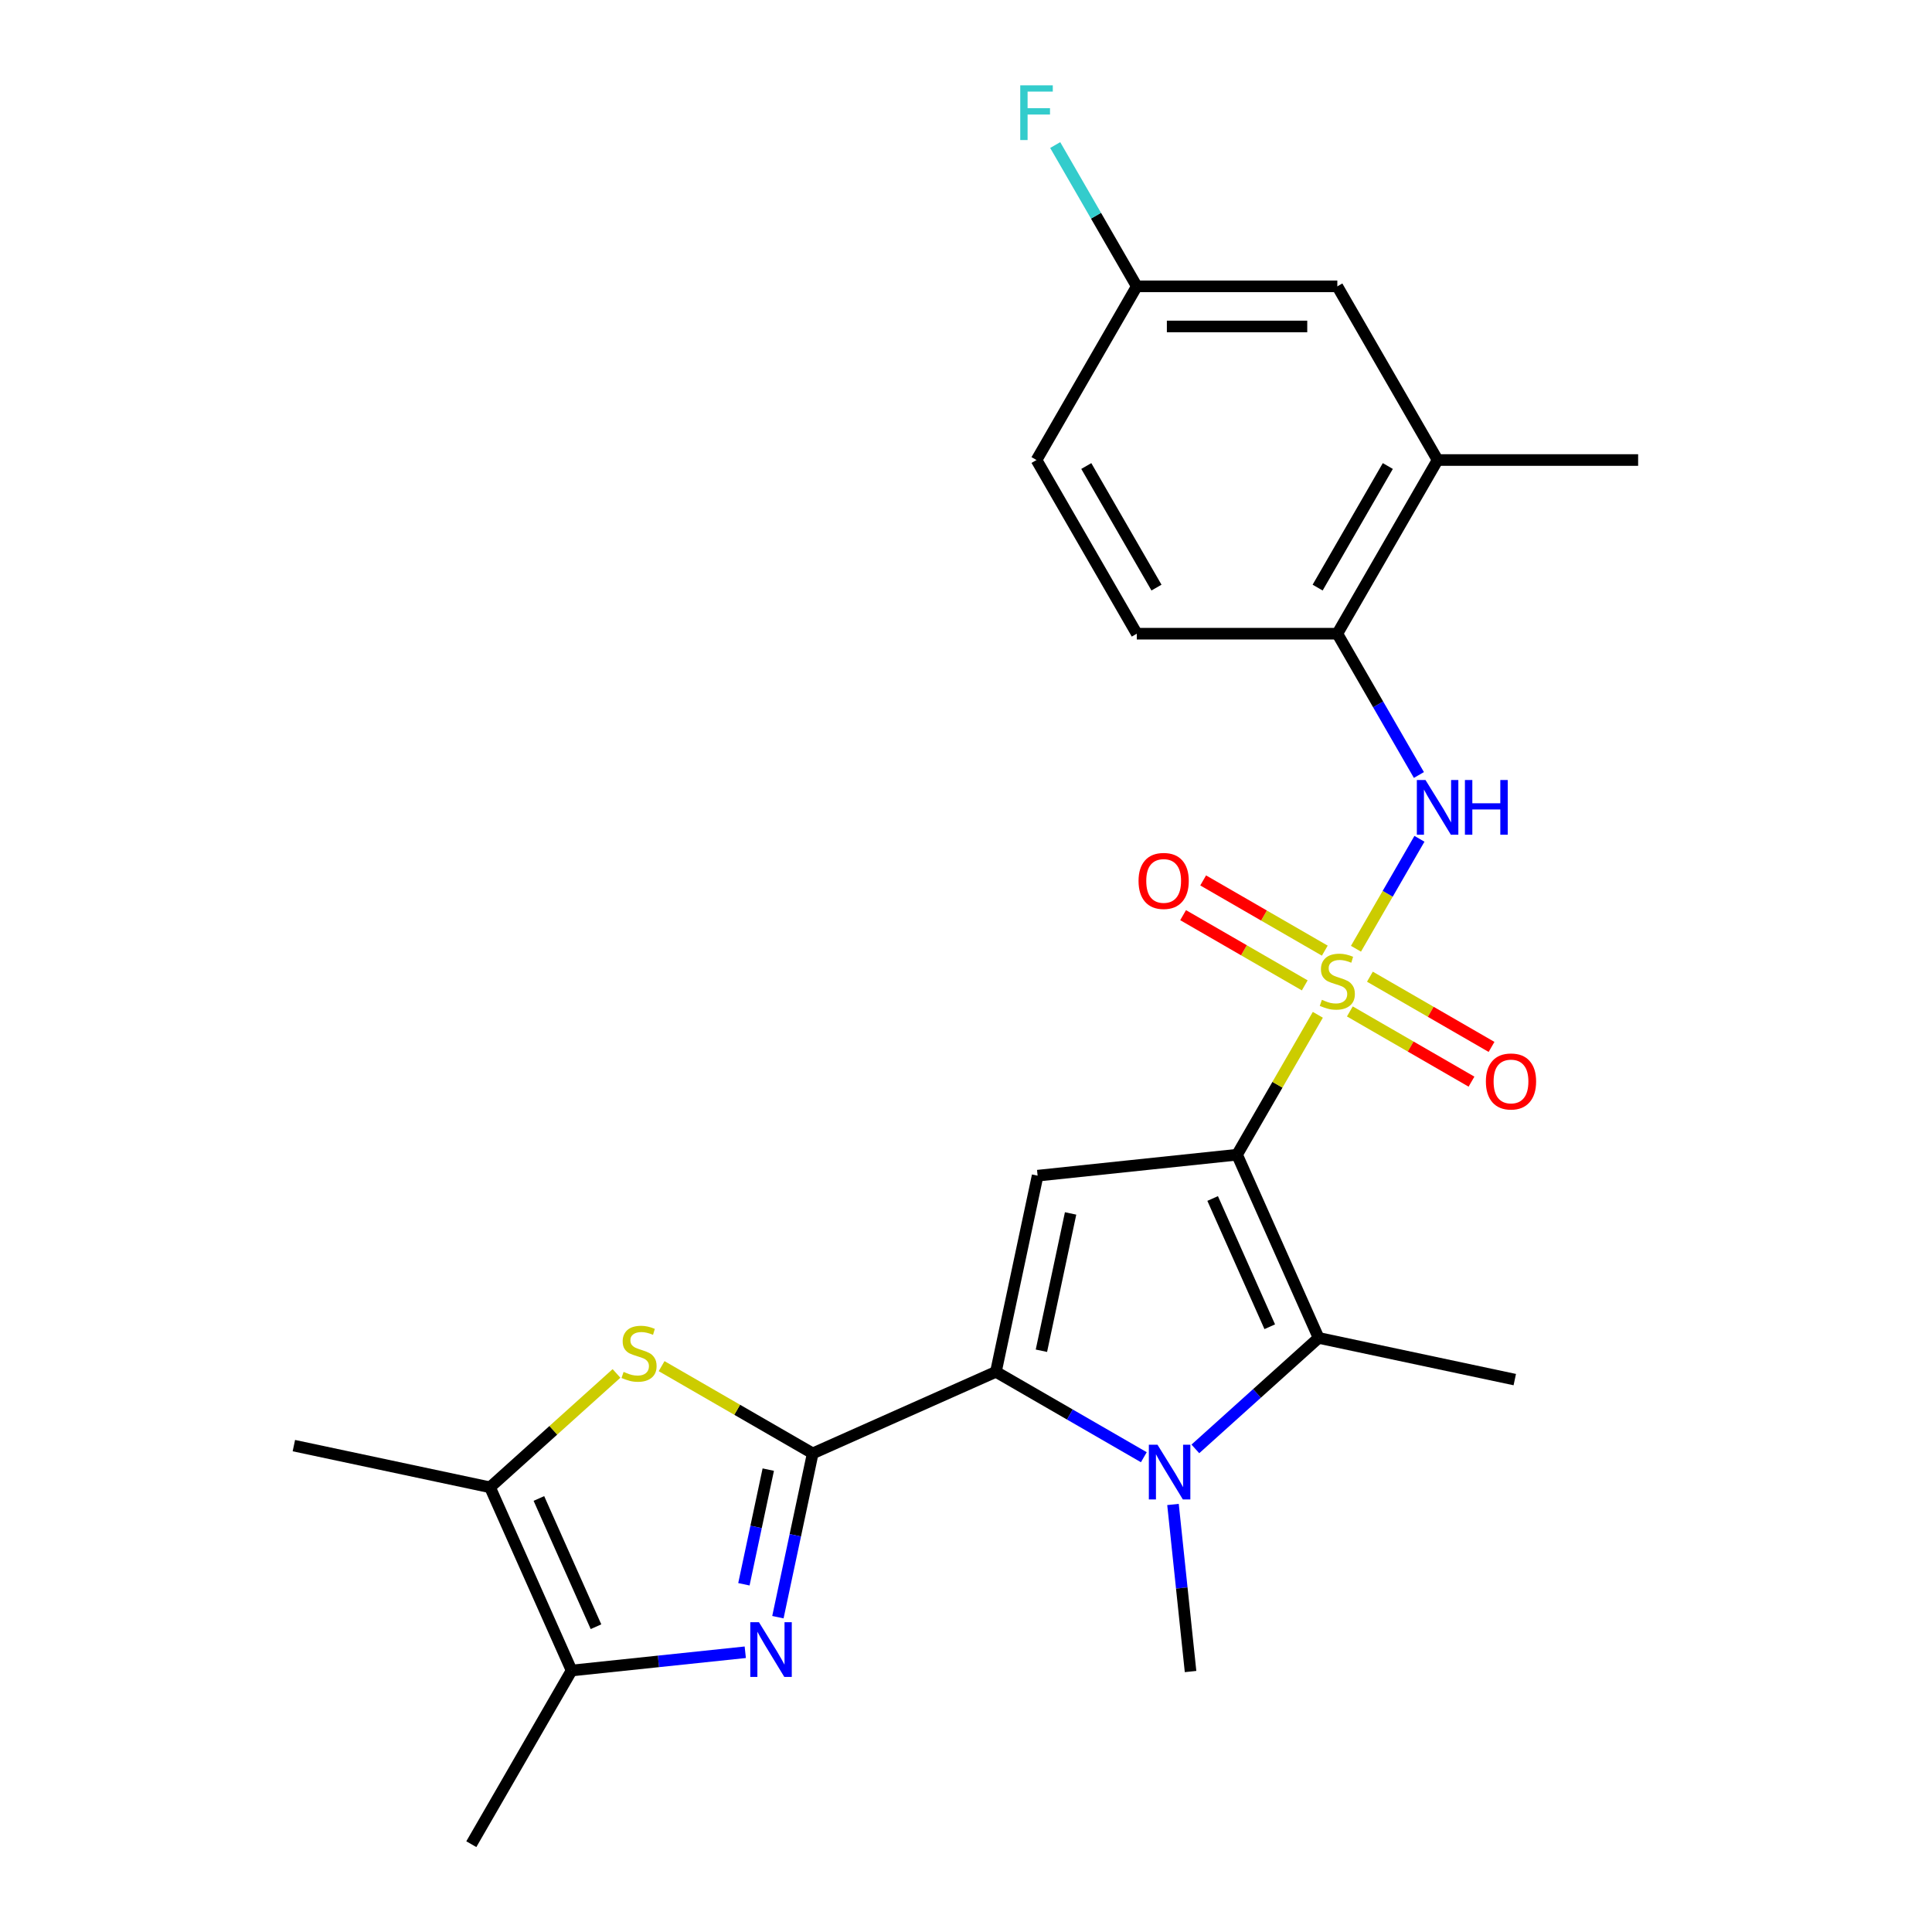 <?xml version='1.0' encoding='iso-8859-1'?>
<svg version='1.1' baseProfile='full'
              xmlns='http://www.w3.org/2000/svg'
                      xmlns:rdkit='http://www.rdkit.org/xml'
                      xmlns:xlink='http://www.w3.org/1999/xlink'
                  xml:space='preserve'
width='1000px' height='1000px' viewBox='0 0 1000 1000'>
<!-- END OF HEADER -->
<rect style='opacity:1.0;fill:#FFFFFF;stroke:none' width='1000' height='1000' x='0' y='0'> </rect>
<path class='bond-0' d='M 640.299,597.676 L 661.204,561.467' style='fill:none;fill-rule:evenodd;stroke:#000000;stroke-width:6px;stroke-linecap:butt;stroke-linejoin:miter;stroke-opacity:1' />
<path class='bond-0' d='M 661.204,561.467 L 682.108,525.259' style='fill:none;fill-rule:evenodd;stroke:#CCCC00;stroke-width:6px;stroke-linecap:butt;stroke-linejoin:miter;stroke-opacity:1' />
<path class='bond-4' d='M 640.299,597.676 L 537.069,608.525' style='fill:none;fill-rule:evenodd;stroke:#000000;stroke-width:6px;stroke-linecap:butt;stroke-linejoin:miter;stroke-opacity:1' />
<path class='bond-5' d='M 640.299,597.676 L 682.517,692.5' style='fill:none;fill-rule:evenodd;stroke:#000000;stroke-width:6px;stroke-linecap:butt;stroke-linejoin:miter;stroke-opacity:1' />
<path class='bond-5' d='M 627.666,620.343 L 657.219,686.72' style='fill:none;fill-rule:evenodd;stroke:#000000;stroke-width:6px;stroke-linecap:butt;stroke-linejoin:miter;stroke-opacity:1' />
<path class='bond-8' d='M 701.848,491.069 L 718.275,462.617' style='fill:none;fill-rule:evenodd;stroke:#CCCC00;stroke-width:6px;stroke-linecap:butt;stroke-linejoin:miter;stroke-opacity:1' />
<path class='bond-8' d='M 718.275,462.617 L 734.702,434.164' style='fill:none;fill-rule:evenodd;stroke:#0000FF;stroke-width:6px;stroke-linecap:butt;stroke-linejoin:miter;stroke-opacity:1' />
<path class='bond-12' d='M 685.713,492.054 L 654.233,473.879' style='fill:none;fill-rule:evenodd;stroke:#CCCC00;stroke-width:6px;stroke-linecap:butt;stroke-linejoin:miter;stroke-opacity:1' />
<path class='bond-12' d='M 654.233,473.879 L 622.754,455.705' style='fill:none;fill-rule:evenodd;stroke:#FF0000;stroke-width:6px;stroke-linecap:butt;stroke-linejoin:miter;stroke-opacity:1' />
<path class='bond-12' d='M 675.333,510.032 L 643.853,491.858' style='fill:none;fill-rule:evenodd;stroke:#CCCC00;stroke-width:6px;stroke-linecap:butt;stroke-linejoin:miter;stroke-opacity:1' />
<path class='bond-12' d='M 643.853,491.858 L 612.374,473.683' style='fill:none;fill-rule:evenodd;stroke:#FF0000;stroke-width:6px;stroke-linecap:butt;stroke-linejoin:miter;stroke-opacity:1' />
<path class='bond-13' d='M 698.683,523.514 L 730.162,541.688' style='fill:none;fill-rule:evenodd;stroke:#CCCC00;stroke-width:6px;stroke-linecap:butt;stroke-linejoin:miter;stroke-opacity:1' />
<path class='bond-13' d='M 730.162,541.688 L 761.642,559.863' style='fill:none;fill-rule:evenodd;stroke:#FF0000;stroke-width:6px;stroke-linecap:butt;stroke-linejoin:miter;stroke-opacity:1' />
<path class='bond-13' d='M 709.063,505.535 L 740.542,523.71' style='fill:none;fill-rule:evenodd;stroke:#CCCC00;stroke-width:6px;stroke-linecap:butt;stroke-linejoin:miter;stroke-opacity:1' />
<path class='bond-13' d='M 740.542,523.71 L 772.021,541.885' style='fill:none;fill-rule:evenodd;stroke:#FF0000;stroke-width:6px;stroke-linecap:butt;stroke-linejoin:miter;stroke-opacity:1' />
<path class='bond-1' d='M 515.488,710.055 L 537.069,608.525' style='fill:none;fill-rule:evenodd;stroke:#000000;stroke-width:6px;stroke-linecap:butt;stroke-linejoin:miter;stroke-opacity:1' />
<path class='bond-1' d='M 539.031,699.142 L 554.138,628.071' style='fill:none;fill-rule:evenodd;stroke:#000000;stroke-width:6px;stroke-linecap:butt;stroke-linejoin:miter;stroke-opacity:1' />
<path class='bond-2' d='M 515.488,710.055 L 420.664,752.274' style='fill:none;fill-rule:evenodd;stroke:#000000;stroke-width:6px;stroke-linecap:butt;stroke-linejoin:miter;stroke-opacity:1' />
<path class='bond-25' d='M 515.488,710.055 L 553.767,732.155' style='fill:none;fill-rule:evenodd;stroke:#000000;stroke-width:6px;stroke-linecap:butt;stroke-linejoin:miter;stroke-opacity:1' />
<path class='bond-25' d='M 553.767,732.155 L 592.045,754.256' style='fill:none;fill-rule:evenodd;stroke:#0000FF;stroke-width:6px;stroke-linecap:butt;stroke-linejoin:miter;stroke-opacity:1' />
<path class='bond-6' d='M 420.664,752.274 L 411.654,794.661' style='fill:none;fill-rule:evenodd;stroke:#000000;stroke-width:6px;stroke-linecap:butt;stroke-linejoin:miter;stroke-opacity:1' />
<path class='bond-6' d='M 411.654,794.661 L 402.644,837.049' style='fill:none;fill-rule:evenodd;stroke:#0000FF;stroke-width:6px;stroke-linecap:butt;stroke-linejoin:miter;stroke-opacity:1' />
<path class='bond-6' d='M 397.655,760.674 L 391.348,790.345' style='fill:none;fill-rule:evenodd;stroke:#000000;stroke-width:6px;stroke-linecap:butt;stroke-linejoin:miter;stroke-opacity:1' />
<path class='bond-6' d='M 391.348,790.345 L 385.041,820.016' style='fill:none;fill-rule:evenodd;stroke:#0000FF;stroke-width:6px;stroke-linecap:butt;stroke-linejoin:miter;stroke-opacity:1' />
<path class='bond-7' d='M 420.664,752.274 L 381.555,729.695' style='fill:none;fill-rule:evenodd;stroke:#000000;stroke-width:6px;stroke-linecap:butt;stroke-linejoin:miter;stroke-opacity:1' />
<path class='bond-7' d='M 381.555,729.695 L 342.447,707.115' style='fill:none;fill-rule:evenodd;stroke:#CCCC00;stroke-width:6px;stroke-linecap:butt;stroke-linejoin:miter;stroke-opacity:1' />
<path class='bond-3' d='M 618.715,749.948 L 650.616,721.224' style='fill:none;fill-rule:evenodd;stroke:#0000FF;stroke-width:6px;stroke-linecap:butt;stroke-linejoin:miter;stroke-opacity:1' />
<path class='bond-3' d='M 650.616,721.224 L 682.517,692.5' style='fill:none;fill-rule:evenodd;stroke:#000000;stroke-width:6px;stroke-linecap:butt;stroke-linejoin:miter;stroke-opacity:1' />
<path class='bond-18' d='M 607.141,778.709 L 611.685,821.947' style='fill:none;fill-rule:evenodd;stroke:#0000FF;stroke-width:6px;stroke-linecap:butt;stroke-linejoin:miter;stroke-opacity:1' />
<path class='bond-18' d='M 611.685,821.947 L 616.23,865.184' style='fill:none;fill-rule:evenodd;stroke:#000000;stroke-width:6px;stroke-linecap:butt;stroke-linejoin:miter;stroke-opacity:1' />
<path class='bond-19' d='M 682.517,692.5 L 784.047,714.081' style='fill:none;fill-rule:evenodd;stroke:#000000;stroke-width:6px;stroke-linecap:butt;stroke-linejoin:miter;stroke-opacity:1' />
<path class='bond-9' d='M 385.748,855.205 L 340.801,859.929' style='fill:none;fill-rule:evenodd;stroke:#0000FF;stroke-width:6px;stroke-linecap:butt;stroke-linejoin:miter;stroke-opacity:1' />
<path class='bond-9' d='M 340.801,859.929 L 295.854,864.654' style='fill:none;fill-rule:evenodd;stroke:#000000;stroke-width:6px;stroke-linecap:butt;stroke-linejoin:miter;stroke-opacity:1' />
<path class='bond-10' d='M 319.097,710.887 L 286.366,740.358' style='fill:none;fill-rule:evenodd;stroke:#CCCC00;stroke-width:6px;stroke-linecap:butt;stroke-linejoin:miter;stroke-opacity:1' />
<path class='bond-10' d='M 286.366,740.358 L 253.635,769.829' style='fill:none;fill-rule:evenodd;stroke:#000000;stroke-width:6px;stroke-linecap:butt;stroke-linejoin:miter;stroke-opacity:1' />
<path class='bond-11' d='M 734.423,401.137 L 713.31,364.569' style='fill:none;fill-rule:evenodd;stroke:#0000FF;stroke-width:6px;stroke-linecap:butt;stroke-linejoin:miter;stroke-opacity:1' />
<path class='bond-11' d='M 713.31,364.569 L 692.198,328' style='fill:none;fill-rule:evenodd;stroke:#000000;stroke-width:6px;stroke-linecap:butt;stroke-linejoin:miter;stroke-opacity:1' />
<path class='bond-22' d='M 295.854,864.654 L 243.954,954.545' style='fill:none;fill-rule:evenodd;stroke:#000000;stroke-width:6px;stroke-linecap:butt;stroke-linejoin:miter;stroke-opacity:1' />
<path class='bond-26' d='M 295.854,864.654 L 253.635,769.829' style='fill:none;fill-rule:evenodd;stroke:#000000;stroke-width:6px;stroke-linecap:butt;stroke-linejoin:miter;stroke-opacity:1' />
<path class='bond-26' d='M 308.486,841.986 L 278.933,775.609' style='fill:none;fill-rule:evenodd;stroke:#000000;stroke-width:6px;stroke-linecap:butt;stroke-linejoin:miter;stroke-opacity:1' />
<path class='bond-23' d='M 253.635,769.829 L 152.105,748.248' style='fill:none;fill-rule:evenodd;stroke:#000000;stroke-width:6px;stroke-linecap:butt;stroke-linejoin:miter;stroke-opacity:1' />
<path class='bond-14' d='M 692.198,328 L 744.097,238.108' style='fill:none;fill-rule:evenodd;stroke:#000000;stroke-width:6px;stroke-linecap:butt;stroke-linejoin:miter;stroke-opacity:1' />
<path class='bond-14' d='M 682.004,304.137 L 718.333,241.212' style='fill:none;fill-rule:evenodd;stroke:#000000;stroke-width:6px;stroke-linecap:butt;stroke-linejoin:miter;stroke-opacity:1' />
<path class='bond-16' d='M 692.198,328 L 588.4,328' style='fill:none;fill-rule:evenodd;stroke:#000000;stroke-width:6px;stroke-linecap:butt;stroke-linejoin:miter;stroke-opacity:1' />
<path class='bond-15' d='M 744.097,238.108 L 692.198,148.217' style='fill:none;fill-rule:evenodd;stroke:#000000;stroke-width:6px;stroke-linecap:butt;stroke-linejoin:miter;stroke-opacity:1' />
<path class='bond-24' d='M 744.097,238.108 L 847.895,238.108' style='fill:none;fill-rule:evenodd;stroke:#000000;stroke-width:6px;stroke-linecap:butt;stroke-linejoin:miter;stroke-opacity:1' />
<path class='bond-27' d='M 692.198,148.217 L 588.4,148.217' style='fill:none;fill-rule:evenodd;stroke:#000000;stroke-width:6px;stroke-linecap:butt;stroke-linejoin:miter;stroke-opacity:1' />
<path class='bond-27' d='M 676.628,168.976 L 603.969,168.976' style='fill:none;fill-rule:evenodd;stroke:#000000;stroke-width:6px;stroke-linecap:butt;stroke-linejoin:miter;stroke-opacity:1' />
<path class='bond-20' d='M 588.4,328 L 536.5,238.108' style='fill:none;fill-rule:evenodd;stroke:#000000;stroke-width:6px;stroke-linecap:butt;stroke-linejoin:miter;stroke-opacity:1' />
<path class='bond-20' d='M 598.593,304.137 L 562.264,241.212' style='fill:none;fill-rule:evenodd;stroke:#000000;stroke-width:6px;stroke-linecap:butt;stroke-linejoin:miter;stroke-opacity:1' />
<path class='bond-17' d='M 588.4,148.217 L 536.5,238.108' style='fill:none;fill-rule:evenodd;stroke:#000000;stroke-width:6px;stroke-linecap:butt;stroke-linejoin:miter;stroke-opacity:1' />
<path class='bond-21' d='M 588.4,148.217 L 567.287,111.648' style='fill:none;fill-rule:evenodd;stroke:#000000;stroke-width:6px;stroke-linecap:butt;stroke-linejoin:miter;stroke-opacity:1' />
<path class='bond-21' d='M 567.287,111.648 L 546.174,75.08' style='fill:none;fill-rule:evenodd;stroke:#33CCCC;stroke-width:6px;stroke-linecap:butt;stroke-linejoin:miter;stroke-opacity:1' />
<path  class='atom-1' d='M 684.198 517.504
Q 684.518 517.624, 685.838 518.184
Q 687.158 518.744, 688.598 519.104
Q 690.078 519.424, 691.518 519.424
Q 694.198 519.424, 695.758 518.144
Q 697.318 516.824, 697.318 514.544
Q 697.318 512.984, 696.518 512.024
Q 695.758 511.064, 694.558 510.544
Q 693.358 510.024, 691.358 509.424
Q 688.838 508.664, 687.318 507.944
Q 685.838 507.224, 684.758 505.704
Q 683.718 504.184, 683.718 501.624
Q 683.718 498.064, 686.118 495.864
Q 688.558 493.664, 693.358 493.664
Q 696.638 493.664, 700.358 495.224
L 699.438 498.304
Q 696.038 496.904, 693.478 496.904
Q 690.718 496.904, 689.198 498.064
Q 687.678 499.184, 687.718 501.144
Q 687.718 502.664, 688.478 503.584
Q 689.278 504.504, 690.398 505.024
Q 691.558 505.544, 693.478 506.144
Q 696.038 506.944, 697.558 507.744
Q 699.078 508.544, 700.158 510.184
Q 701.278 511.784, 701.278 514.544
Q 701.278 518.464, 698.638 520.584
Q 696.038 522.664, 691.678 522.664
Q 689.158 522.664, 687.238 522.104
Q 685.358 521.584, 683.118 520.664
L 684.198 517.504
' fill='#CCCC00'/>
<path  class='atom-4' d='M 599.12 747.794
L 608.4 762.794
Q 609.32 764.274, 610.8 766.954
Q 612.28 769.634, 612.36 769.794
L 612.36 747.794
L 616.12 747.794
L 616.12 776.114
L 612.24 776.114
L 602.28 759.714
Q 601.12 757.794, 599.88 755.594
Q 598.68 753.394, 598.32 752.714
L 598.32 776.114
L 594.64 776.114
L 594.64 747.794
L 599.12 747.794
' fill='#0000FF'/>
<path  class='atom-7' d='M 392.823 839.644
L 402.103 854.644
Q 403.023 856.124, 404.503 858.804
Q 405.983 861.484, 406.063 861.644
L 406.063 839.644
L 409.823 839.644
L 409.823 867.964
L 405.943 867.964
L 395.983 851.564
Q 394.823 849.644, 393.583 847.444
Q 392.383 845.244, 392.023 844.564
L 392.023 867.964
L 388.343 867.964
L 388.343 839.644
L 392.823 839.644
' fill='#0000FF'/>
<path  class='atom-8' d='M 322.772 710.095
Q 323.092 710.215, 324.412 710.775
Q 325.732 711.335, 327.172 711.695
Q 328.652 712.015, 330.092 712.015
Q 332.772 712.015, 334.332 710.735
Q 335.892 709.415, 335.892 707.135
Q 335.892 705.575, 335.092 704.615
Q 334.332 703.655, 333.132 703.135
Q 331.932 702.615, 329.932 702.015
Q 327.412 701.255, 325.892 700.535
Q 324.412 699.815, 323.332 698.295
Q 322.292 696.775, 322.292 694.215
Q 322.292 690.655, 324.692 688.455
Q 327.132 686.255, 331.932 686.255
Q 335.212 686.255, 338.932 687.815
L 338.012 690.895
Q 334.612 689.495, 332.052 689.495
Q 329.292 689.495, 327.772 690.655
Q 326.252 691.775, 326.292 693.735
Q 326.292 695.255, 327.052 696.175
Q 327.852 697.095, 328.972 697.615
Q 330.132 698.135, 332.052 698.735
Q 334.612 699.535, 336.132 700.335
Q 337.652 701.135, 338.732 702.775
Q 339.852 704.375, 339.852 707.135
Q 339.852 711.055, 337.212 713.175
Q 334.612 715.255, 330.252 715.255
Q 327.732 715.255, 325.812 714.695
Q 323.932 714.175, 321.692 713.255
L 322.772 710.095
' fill='#CCCC00'/>
<path  class='atom-9' d='M 737.837 403.732
L 747.117 418.732
Q 748.037 420.212, 749.517 422.892
Q 750.997 425.572, 751.077 425.732
L 751.077 403.732
L 754.837 403.732
L 754.837 432.052
L 750.957 432.052
L 740.997 415.652
Q 739.837 413.732, 738.597 411.532
Q 737.397 409.332, 737.037 408.652
L 737.037 432.052
L 733.357 432.052
L 733.357 403.732
L 737.837 403.732
' fill='#0000FF'/>
<path  class='atom-9' d='M 758.237 403.732
L 762.077 403.732
L 762.077 415.772
L 776.557 415.772
L 776.557 403.732
L 780.397 403.732
L 780.397 432.052
L 776.557 432.052
L 776.557 418.972
L 762.077 418.972
L 762.077 432.052
L 758.237 432.052
L 758.237 403.732
' fill='#0000FF'/>
<path  class='atom-13' d='M 589.306 455.965
Q 589.306 449.165, 592.666 445.365
Q 596.026 441.565, 602.306 441.565
Q 608.586 441.565, 611.946 445.365
Q 615.306 449.165, 615.306 455.965
Q 615.306 462.845, 611.906 466.765
Q 608.506 470.645, 602.306 470.645
Q 596.066 470.645, 592.666 466.765
Q 589.306 462.885, 589.306 455.965
M 602.306 467.445
Q 606.626 467.445, 608.946 464.565
Q 611.306 461.645, 611.306 455.965
Q 611.306 450.405, 608.946 447.605
Q 606.626 444.765, 602.306 444.765
Q 597.986 444.765, 595.626 447.565
Q 593.306 450.365, 593.306 455.965
Q 593.306 461.685, 595.626 464.565
Q 597.986 467.445, 602.306 467.445
' fill='#FF0000'/>
<path  class='atom-14' d='M 769.089 559.763
Q 769.089 552.963, 772.449 549.163
Q 775.809 545.363, 782.089 545.363
Q 788.369 545.363, 791.729 549.163
Q 795.089 552.963, 795.089 559.763
Q 795.089 566.643, 791.689 570.563
Q 788.289 574.443, 782.089 574.443
Q 775.849 574.443, 772.449 570.563
Q 769.089 566.683, 769.089 559.763
M 782.089 571.243
Q 786.409 571.243, 788.729 568.363
Q 791.089 565.443, 791.089 559.763
Q 791.089 554.203, 788.729 551.403
Q 786.409 548.563, 782.089 548.563
Q 777.769 548.563, 775.409 551.363
Q 773.089 554.163, 773.089 559.763
Q 773.089 565.483, 775.409 568.363
Q 777.769 571.243, 782.089 571.243
' fill='#FF0000'/>
<path  class='atom-22' d='M 528.08 44.165
L 544.92 44.165
L 544.92 47.405
L 531.88 47.405
L 531.88 56.005
L 543.48 56.005
L 543.48 59.285
L 531.88 59.285
L 531.88 72.485
L 528.08 72.485
L 528.08 44.165
' fill='#33CCCC'/>
</svg>
